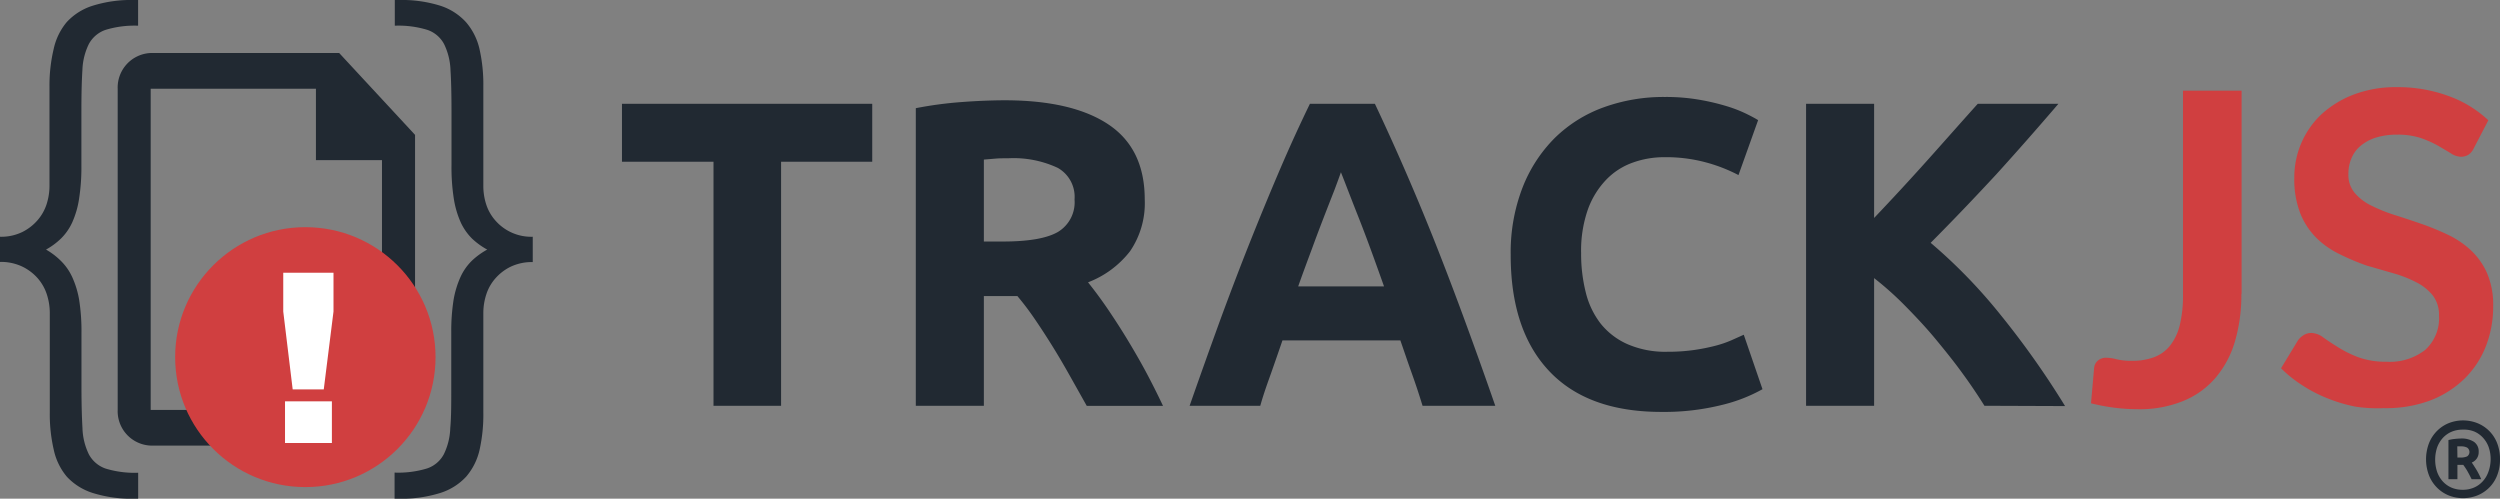 <svg id="Layer_1" data-name="Layer 1" xmlns="http://www.w3.org/2000/svg" viewBox="0 0 325.86 65">
  <rect x="0" y="0" width="325.86" height="65" fill="#808080" stroke="none"/>
  <title>logo_full_charcoal_red</title>
  <g>
    <g>
      <path d="M44.22,6.91H19.64a4.5,4.5,0,0,0-4.3,4.66V53.43a4.49,4.49,0,0,0,4.3,4.65H49.79a4.49,4.49,0,0,0,4.31-4.65V17.58L44.22,6.92ZM19.64,53.43V11.57H41.18v9.3h8.61V53.43Z" transform="translate(0)" style="fill: #212932"/>
      <path d="M6,32.53A9.24,9.24,0,0,1,7.93,34a7.1,7.1,0,0,1,1.48,2.11,11.82,11.82,0,0,1,.91,3,26.11,26.11,0,0,1,.3,4.26v7.18c0,2.1.05,3.86.13,5.26a8.33,8.33,0,0,0,.84,3.42,3.91,3.91,0,0,0,2.19,1.85,12.92,12.92,0,0,0,4.23.54V65h-.53a16.82,16.82,0,0,1-5.38-.74,7.79,7.79,0,0,1-3.4-2.14A8.09,8.09,0,0,1,7,58.59a20.4,20.4,0,0,1-.51-4.79v-13a7.83,7.83,0,0,0-.37-2.38,6,6,0,0,0-1.17-2.11,6.35,6.35,0,0,0-2-1.54A6.45,6.45,0,0,0,0,34.14V30.86a6.32,6.32,0,0,0,2.89-.61,6.35,6.35,0,0,0,2-1.54A6,6,0,0,0,6.08,26.6a7.83,7.83,0,0,0,.37-2.38v-13A20.45,20.45,0,0,1,7,6.37,8.1,8.1,0,0,1,8.7,2.88,7.74,7.74,0,0,1,12.1.74,16.82,16.82,0,0,1,17.48,0H18V3.35a12.92,12.92,0,0,0-4.23.54,3.91,3.91,0,0,0-2.19,1.85,8.33,8.33,0,0,0-.84,3.42c-.09,1.41-.13,3.16-.13,5.26V21.6a26.59,26.59,0,0,1-.3,4.29A11.78,11.78,0,0,1,9.41,29a7.1,7.1,0,0,1-1.48,2.11A9.19,9.19,0,0,1,6,32.53Zm57.51,0a9.5,9.5,0,0,0-2,1.45,7.1,7.1,0,0,0-1.48,2.11,12.22,12.22,0,0,0-.91,3,26.11,26.11,0,0,0-.3,4.26v7.18c0,2.1,0,3.86-.13,5.26a8.33,8.33,0,0,1-.84,3.42,3.87,3.87,0,0,1-2.19,1.85,12.88,12.88,0,0,1-4.23.54V65H52a16.76,16.76,0,0,0,5.37-.74,7.74,7.74,0,0,0,3.4-2.14,8.1,8.1,0,0,0,1.75-3.53A21,21,0,0,0,63,53.8v-13a7.83,7.83,0,0,1,.37-2.38,5.88,5.88,0,0,1,1.18-2.11,6.31,6.31,0,0,1,2-1.54,6.45,6.45,0,0,1,2.89-.61V30.86a6.21,6.21,0,0,1-4.9-2.15,5.88,5.88,0,0,1-1.18-2.11A7.73,7.73,0,0,1,63,24.22v-13a21,21,0,0,0-.5-4.83,8.11,8.11,0,0,0-1.75-3.49A7.74,7.74,0,0,0,57.37.74,16.76,16.76,0,0,0,52,0h-.54V3.35a12.84,12.84,0,0,1,4.23.54,3.87,3.87,0,0,1,2.19,1.85,8.33,8.33,0,0,1,.84,3.42c.09,1.41.13,3.16.13,5.26V21.6a26.59,26.59,0,0,0,.3,4.29A12.18,12.18,0,0,0,60.06,29a7.29,7.29,0,0,0,1.48,2.11,9.45,9.45,0,0,0,2,1.44Z" transform="translate(0)" style="fill: #212932"/>
    </g>
    <g>
      <ellipse cx="39.8" cy="46.55" rx="16.97" ry="16.94" style="fill: #d03f40"/>
      <path d="M36.92,35.55h6.55V40.6L42.2,50.76H38.15L36.92,40.6V35.55Zm.23,16.76h6.11v5.43H37.15Z" transform="translate(0)" style="fill: #fff"/>
    </g>
    <path d="M113.69,13.53v7.55H101.81V52.89H93V21.08H81.07V13.53Zm17.22-.46q8.86,0,13.58,3.16T149.21,26a11.1,11.1,0,0,1-1.91,6.74,12.63,12.63,0,0,1-5.48,4.06c.87,1.09,1.71,2.22,2.5,3.38s1.75,2.63,2.58,4,1.7,2.86,2.48,4.32,1.51,2.92,2.21,4.4h-9.94L139.46,49c-.73-1.3-1.48-2.59-2.27-3.86s-1.51-2.38-2.31-3.55a36.93,36.93,0,0,0-2.27-3h-4.37V52.89h-8.87V14.1a50.27,50.27,0,0,1,6-.8c1.84-.14,3.69-.22,5.54-.23Zm.51,7.56c-.65,0-1.22,0-1.73.05l-1.45.12V31.48h2.5q5,0,7.16-1.25A4.51,4.51,0,0,0,140.06,26a4.33,4.33,0,0,0-2.19-4.12A13.59,13.59,0,0,0,131.42,20.63Zm54,32.26c-.43-1.41-.89-2.81-1.39-4.2s-1-2.88-1.5-4.32H167.16q-.74,2.16-1.5,4.32c-.5,1.39-1,2.79-1.39,4.2h-9.21q2.06-5.89,4.2-11.76c1.26-3.4,2.55-6.79,3.9-10.16q1.91-4.77,3.75-9.06t3.83-8.38h8.47q4.06,8.6,7.59,17.44,1.9,4.77,3.89,10.16,2.16,5.86,4.21,11.76h-9.5ZM174.78,22.45c-.19.56-.48,1.34-.85,2.33-1,2.55-2,5.1-2.93,7.66-.61,1.63-1.21,3.25-1.79,4.89H180.4c-.58-1.63-1.16-3.26-1.76-4.89q-.78-2.13-1.62-4.26c-.45-1.13-.89-2.27-1.33-3.4C175.39,24,175.09,23.22,174.78,22.45Zm41.77,31.24q-9.62,0-14.64-5.34t-5-15.17a23.38,23.38,0,0,1,1.54-8.72,18.77,18.77,0,0,1,4.2-6.47A17.66,17.66,0,0,1,209,14a22.91,22.91,0,0,1,8-1.36,25.4,25.4,0,0,1,4.55.37,29.21,29.21,0,0,1,3.58.85,17.5,17.5,0,0,1,2.55,1c.69.34,1.18.61,1.48.8l-2.56,7.16a20.73,20.73,0,0,0-4.23-1.65,20,20,0,0,0-5.48-.68,12,12,0,0,0-4,.68,9,9,0,0,0-3.47,2.19A11,11,0,0,0,207,27.22a16.22,16.22,0,0,0-.91,5.79,20.51,20.51,0,0,0,.6,5.08,10.82,10.82,0,0,0,1.93,4.07,9.27,9.27,0,0,0,3.49,2.69,12.36,12.36,0,0,0,5.23,1,24,24,0,0,0,3.47-.23,25.33,25.33,0,0,0,2.73-.54,14.41,14.41,0,0,0,2.1-.71l1.65-.74,2.44,7.1a20.81,20.81,0,0,1-5.28,2.05,31.14,31.14,0,0,1-7.9.91Zm42.11-.8c-.89-1.42-1.83-2.82-2.82-4.17-1.11-1.54-2.29-3-3.52-4.49s-2.58-2.93-3.95-4.32a41.74,41.74,0,0,0-4.09-3.66V52.89h-8.87V13.53h8.87V28.41c2.36-2.48,4.69-5,7-7.58s4.5-5.07,6.51-7.3h10.51q-4,4.68-8.1,9.2c-2.78,3-5.64,6-8.55,8.92A68.41,68.41,0,0,1,260.73,41a111.76,111.76,0,0,1,8.44,11.93Z" transform="translate(0)" style="fill: #212932"/>
    <path d="M292.15,38.29a21.57,21.57,0,0,1-.85,6.25,12.86,12.86,0,0,1-2.55,4.74,10.94,10.94,0,0,1-4.22,3,15,15,0,0,1-5.88,1.06,24.82,24.82,0,0,1-3-.19,27.28,27.28,0,0,1-3.1-.58l.4-4.55a1.48,1.48,0,0,1,.47-1,1.69,1.69,0,0,1,1.21-.39,5.52,5.52,0,0,1,1.26.2,8.33,8.33,0,0,0,2,.2,8,8,0,0,0,2.87-.47,4.83,4.83,0,0,0,2.08-1.49,7,7,0,0,0,1.27-2.65,16.11,16.11,0,0,0,.43-4V11.82h7.64V38.29Zm30.31-19a2,2,0,0,1-.72.88,1.81,1.81,0,0,1-1,.26,2.51,2.51,0,0,1-1.28-.44c-.55-.34-1.11-.67-1.68-1a14.05,14.05,0,0,0-2.25-1,9.64,9.64,0,0,0-3.06-.44,9.18,9.18,0,0,0-2.77.38,5.92,5.92,0,0,0-2,1.07,4.2,4.2,0,0,0-1.2,1.63,5.15,5.15,0,0,0-.4,2.09,3.62,3.62,0,0,0,.81,2.41,6.6,6.6,0,0,0,2.14,1.65,20.68,20.68,0,0,0,3,1.22c1.14.36,2.3.74,3.48,1.15a33,33,0,0,1,3.48,1.42,11.86,11.86,0,0,1,3,2,9.26,9.26,0,0,1,2.15,3,10.49,10.49,0,0,1,.81,4.35,14.26,14.26,0,0,1-.95,5.21,12.09,12.09,0,0,1-2.79,4.23,13.11,13.11,0,0,1-4.47,2.84,16.5,16.5,0,0,1-6.05,1A19.25,19.25,0,0,1,307,53a20.16,20.16,0,0,1-3.65-1.09A18.5,18.5,0,0,1,300,50.16,16,16,0,0,1,297.32,48l2.22-3.66a2.55,2.55,0,0,1,.75-.67,1.83,1.83,0,0,1,1-.27,2.69,2.69,0,0,1,1.53.58q.82.59,1.95,1.29a14.76,14.76,0,0,0,2.64,1.3,10.43,10.43,0,0,0,3.65.58,7.5,7.5,0,0,0,5.06-1.55,5.56,5.56,0,0,0,1.79-4.44,4.17,4.17,0,0,0-.81-2.65,6.47,6.47,0,0,0-2.14-1.71,15.66,15.66,0,0,0-3-1.18c-1.17-.33-2.32-.68-3.47-1A31.25,31.25,0,0,1,305,33.15a11.29,11.29,0,0,1-3-2.07,9.47,9.47,0,0,1-2.14-3.19,12.2,12.2,0,0,1-.81-4.73A11.26,11.26,0,0,1,302.48,15a13.07,13.07,0,0,1,4.22-2.64,15.39,15.39,0,0,1,5.71-1,19.08,19.08,0,0,1,6.7,1.14,14.9,14.9,0,0,1,5.23,3.18Z" transform="translate(0)" style="fill: #d03f40"/>
  </g>
  <path d="M325.86,59.87a5.48,5.48,0,0,1-.39,2.14,4.6,4.6,0,0,1-2.59,2.58,5.12,5.12,0,0,1-3.67,0,4.58,4.58,0,0,1-1.53-1A4.71,4.71,0,0,1,316.62,62a5.9,5.9,0,0,1,0-4.27,4.71,4.71,0,0,1,1.06-1.59,4.58,4.58,0,0,1,1.53-1,5.12,5.12,0,0,1,3.67,0,4.6,4.6,0,0,1,2.59,2.58A5.54,5.54,0,0,1,325.86,59.87Zm-1.22,0a4.79,4.79,0,0,0-.26-1.6,3.63,3.63,0,0,0-.75-1.23,3.27,3.27,0,0,0-1.14-.8A3.61,3.61,0,0,0,321,56a3.65,3.65,0,0,0-1.46.28,3.33,3.33,0,0,0-1.13.8,3.77,3.77,0,0,0-.74,1.23,5.08,5.08,0,0,0,0,3.21,3.72,3.72,0,0,0,.74,1.24,3.33,3.33,0,0,0,1.13.8,3.65,3.65,0,0,0,1.46.28,3.61,3.61,0,0,0,1.45-.28,3.27,3.27,0,0,0,1.14-.8,3.58,3.58,0,0,0,.75-1.24A4.81,4.81,0,0,0,324.64,59.87Zm-2.48,2.59c-.19-.39-.38-.75-.56-1.07a8.53,8.53,0,0,0-.53-.8h-.76v1.87h-1.17v-5.1a5.24,5.24,0,0,1,.85-.15,7.24,7.24,0,0,1,.74-.05,2.93,2.93,0,0,1,1.75.44,1.5,1.5,0,0,1,.6,1.31,1.43,1.43,0,0,1-.9,1.38c.19.27.39.59.61.94a10,10,0,0,1,.62,1.23Zm-1.85-2.82h.39a2.09,2.09,0,0,0,.87-.15.69.69,0,0,0,0-1.15,1.68,1.68,0,0,0-.76-.16h-.25l-.27,0Z" transform="translate(0)" style="fill: #212932"/>
</svg>
